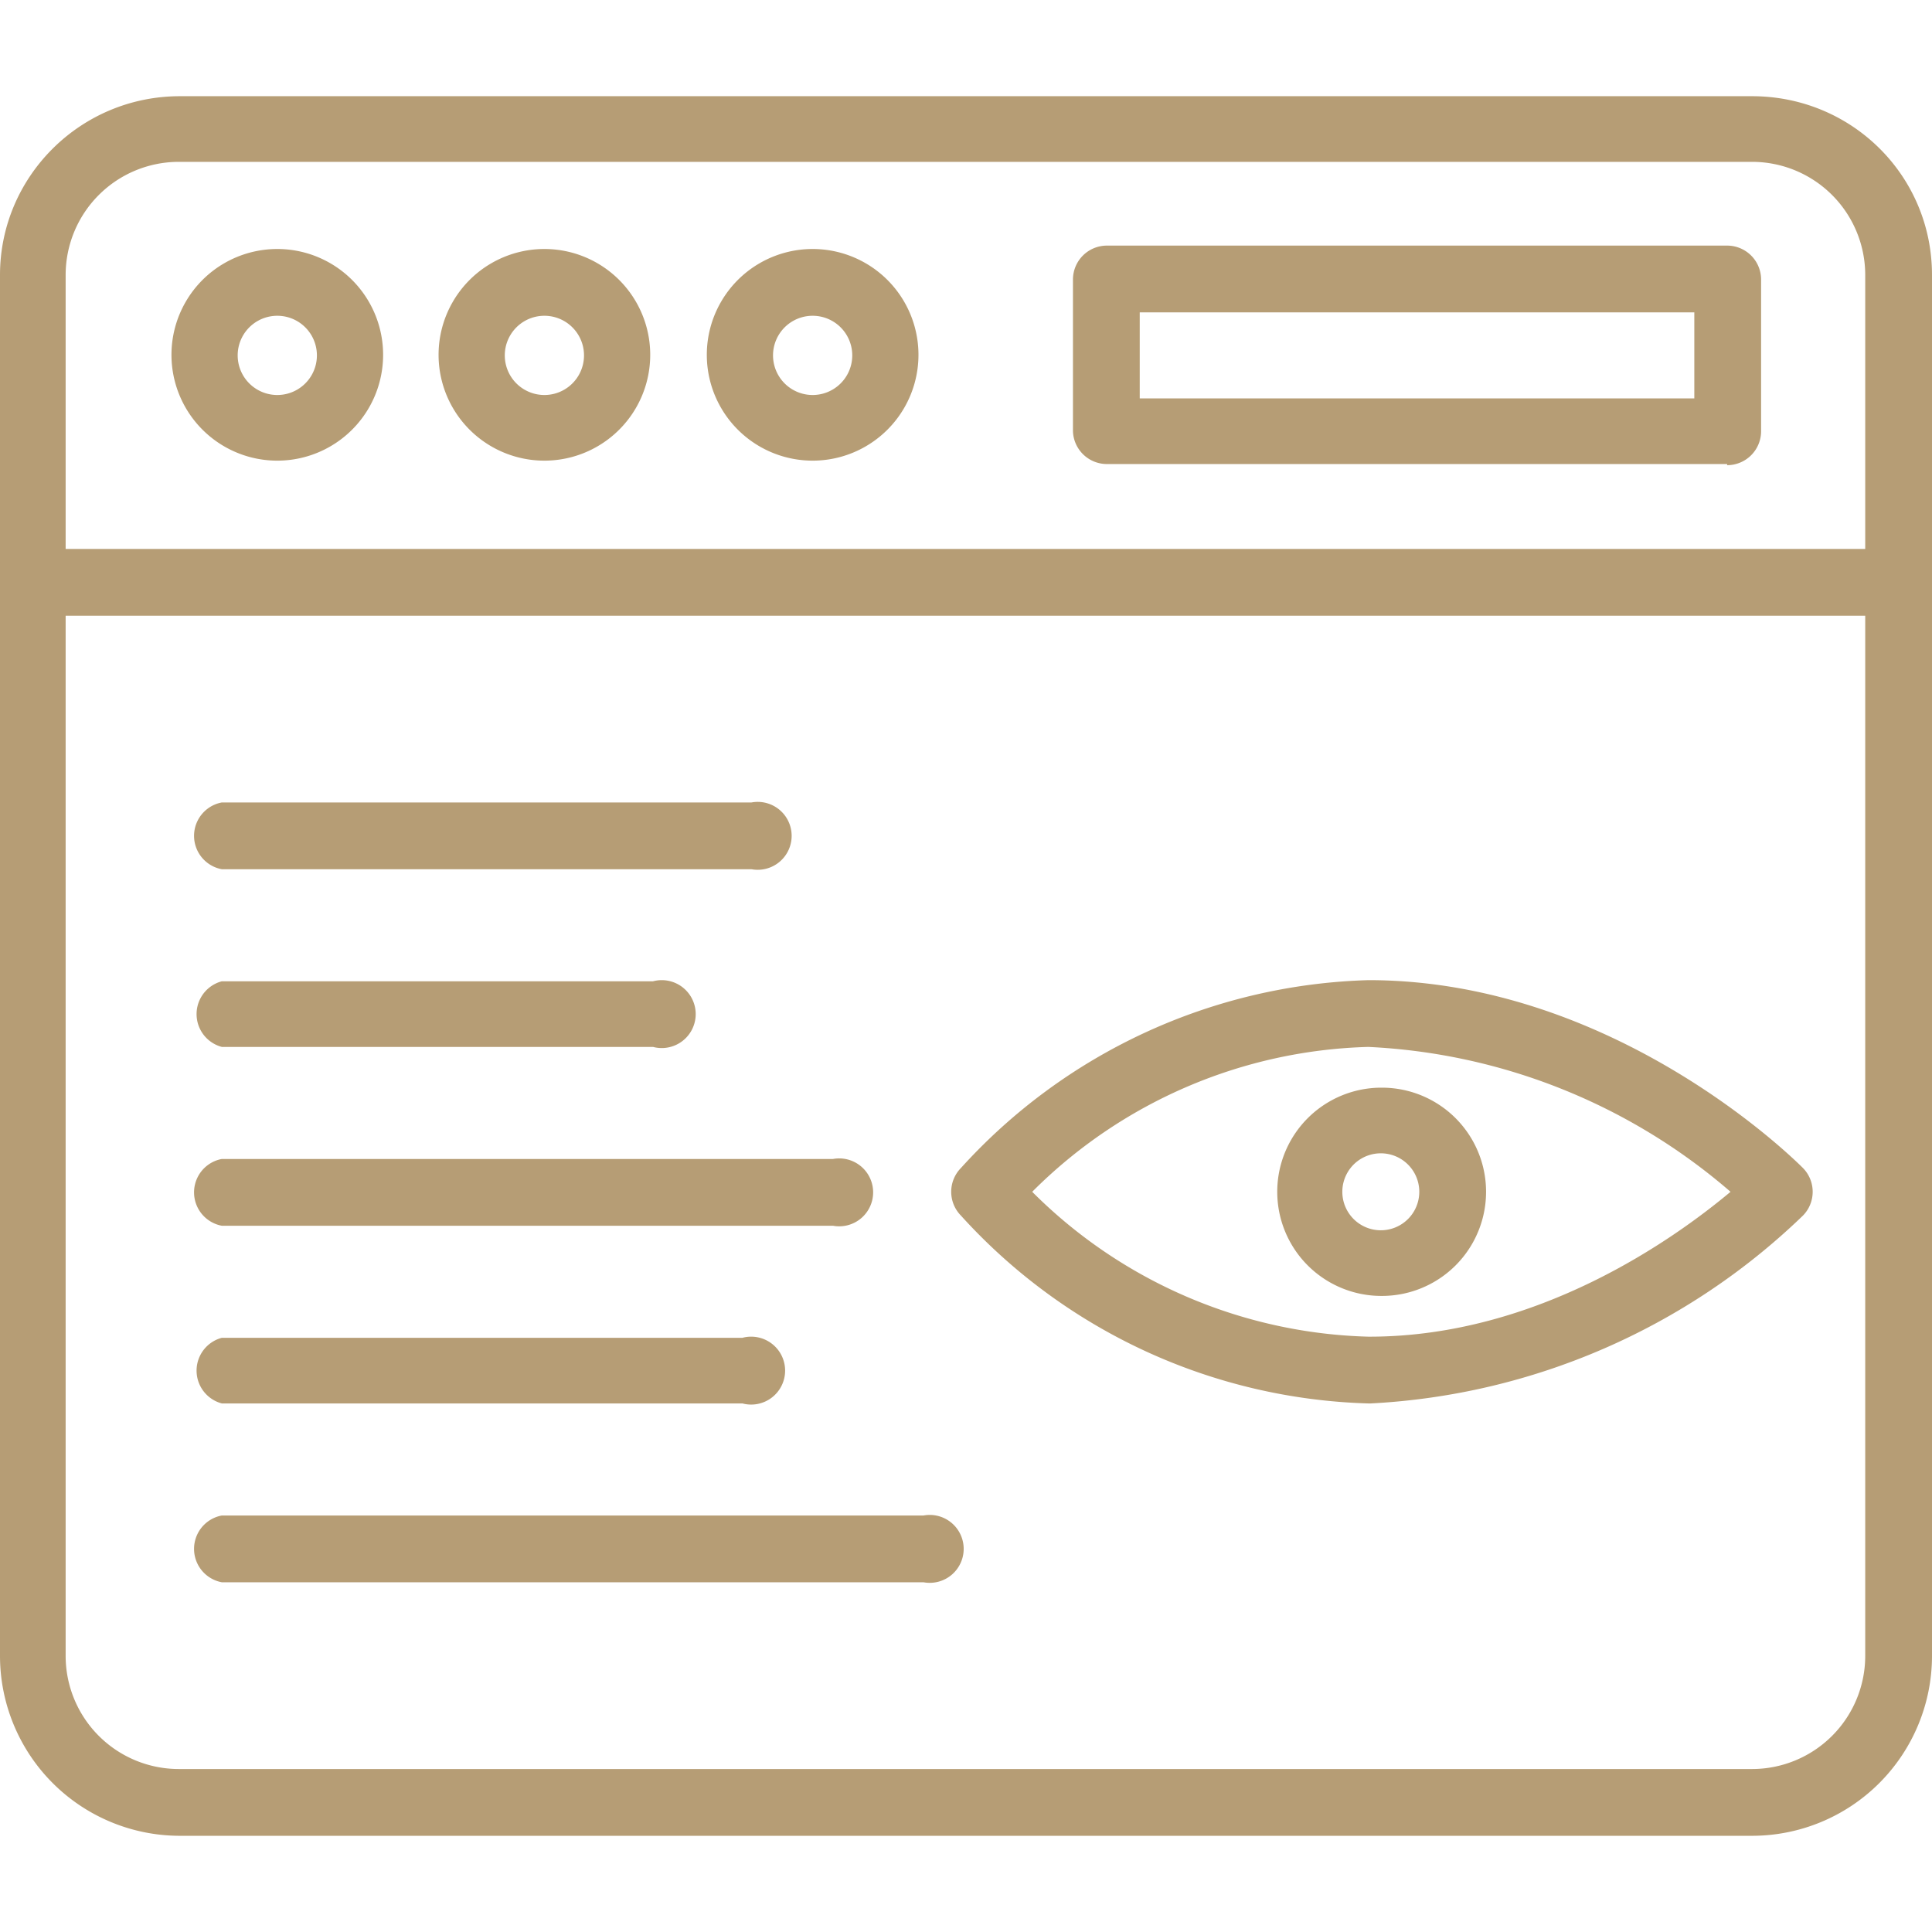 <svg xmlns="http://www.w3.org/2000/svg" version="1.1" xmlns:xlink="http://www.w3.org/1999/xlink" width="512" height="512" x="0" y="0" viewBox="0 0 1.707 1.707" style="enable-background:new 0 0 512 512" xml:space="preserve" fill-rule="evenodd" class=""><g><path d="M1.548 1.622H.158A.159.159 0 0 1 0 1.463V.243C0 .156.071.085.159.085h1.389c.088 0 .159.07.159.158v1.22a.159.159 0 0 1-.159.159zM.158.143a.1.1 0 0 0-.1.1v1.22a.1.1 0 0 0 .1.1h1.39a.1.1 0 0 0 .1-.1V.243a.1.1 0 0 0-.1-.1H.158z" fill="#b69d75" opacity="1" data-original="#000000" class=""></path><path d="M1.677.544H.03a.03.03 0 1 1 0-.059h1.648a.03.03 0 0 1 0 .059zM.245.407a.093.093 0 1 1 0-.187.093.093 0 0 1 0 .187zm0-.128a.035.035 0 1 0 0 .07.035.035 0 0 0 0-.07zM.481.407a.093.093 0 1 1 0-.187.093.093 0 0 1 0 .187zm0-.128a.035.035 0 1 0 0 .07.035.035 0 0 0 0-.07zM.718.407a.093.093 0 1 1 0-.187.093.093 0 0 1 0 .187zm0-.128a.035.035 0 1 0 0 .07.035.035 0 0 0 0-.07zM1.526.41H.978a.03.03 0 0 1-.03-.029V.247a.03.03 0 0 1 .03-.03h.548a.03.03 0 0 1 .03.03v.134a.03.03 0 0 1-.03.03zM1.007.352h.49V.276h-.49zM1.22 1.145a.092.092 0 1 1 .001-.184.092.092 0 0 1 0 .184zm0-.126a.034.034 0 1 0 0 .068.034.034 0 0 0 0-.068z" fill="#b69d75" opacity="1" data-original="#000000" class=""></path><path d="M1.209 1.24a.505.505 0 0 1-.36-.166.03.03 0 0 1 0-.042.505.505 0 0 1 .36-.166h.002c.217.001.376.16.382.166a.03.03 0 0 1 0 .042.594.594 0 0 1-.382.166h-.002zm-.297-.187a.436.436 0 0 0 .297.128h.001c.149 0 .27-.087.319-.128a.527.527 0 0 0-.32-.128.436.436 0 0 0-.297.128zM.577.925H.196a.03.03 0 0 1 0-.058h.381a.03.03 0 1 1 0 .058zM.736 1.083h-.54a.03.03 0 0 1 0-.059h.54a.03.03 0 1 1 0 .059zM.657 1.24H.196a.03.03 0 0 1 0-.058h.46a.03.03 0 1 1 0 .058zM.816 1.398h-.62a.03.03 0 0 1 0-.059h.62a.03.03 0 1 1 0 .059zM.664.768H.196a.03.03 0 0 1 0-.059h.468a.03.03 0 1 1 0 .059z" fill="#b69d75" opacity="1" data-original="#000000" class=""></path></g></svg>